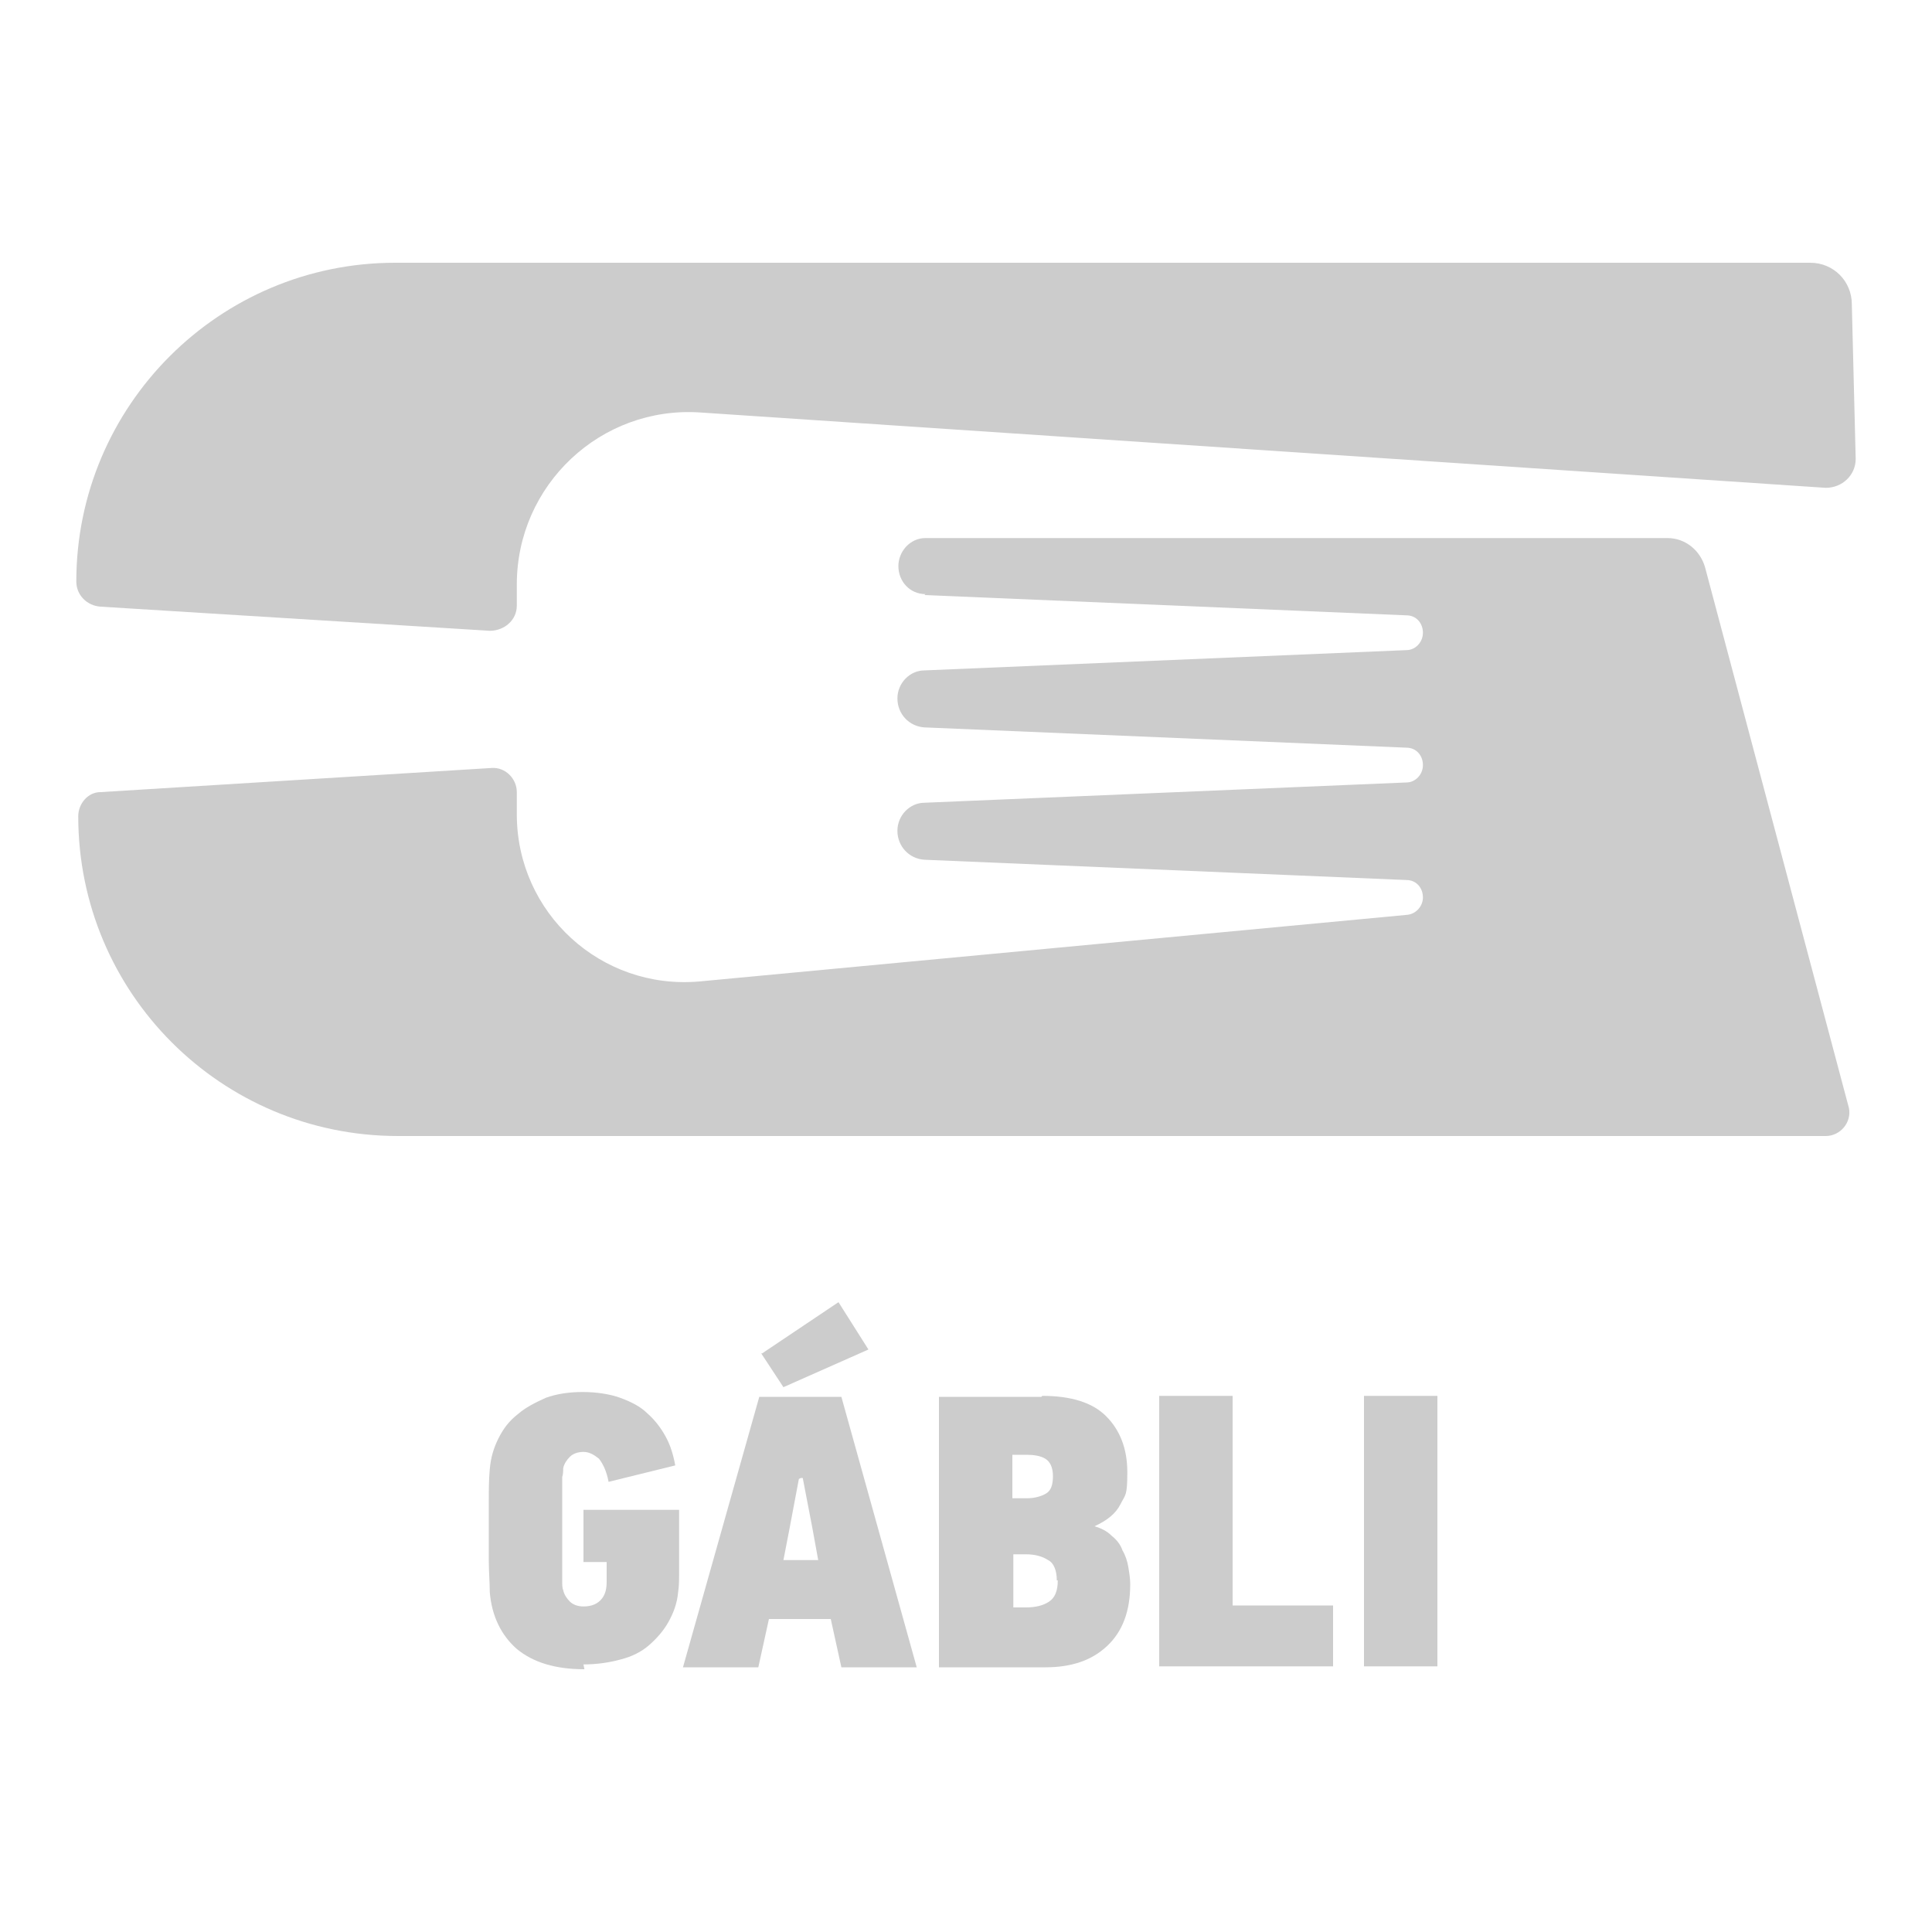 <?xml version="1.0" encoding="UTF-8"?>
<svg xmlns="http://www.w3.org/2000/svg" version="1.1" viewBox="0 0 200 200">
  <defs>
    <style>
      .cls-1 {
        fill: #ccc;
      }
    </style>
  </defs>
  <!-- Generator: Adobe Illustrator 28.7.1, SVG Export Plug-In . SVG Version: 1.2.0 Build 142)  -->
  <g>
    <g id="Csillagösvény">
      <g>
        <g>
          <path class="cls-1" d="M95.7,61.6l49.9,2.1c1,0,1.7.8,1.7,1.8h0c0,1-.8,1.8-1.7,1.8l-49.9,2.1c-1.5,0-2.8,1.3-2.8,2.9h0c0,1.6,1.2,2.9,2.8,3l49.9,2.1c1,0,1.7.8,1.7,1.8h0c0,1-.8,1.8-1.7,1.8l-49.9,2.1c-1.5,0-2.8,1.3-2.8,2.9h0c0,1.6,1.2,2.9,2.8,3l49.9,2.1c1,0,1.7.8,1.7,1.8h0c0,.9-.7,1.7-1.6,1.8l-73.3,6.9c-10.2.9-18.9-7.1-18.9-17.3v-2.3c0-1.4-1.2-2.6-2.6-2.5l-40.5,2.5c-1.3,0-2.3,1.2-2.3,2.5h0c0,18.3,14.8,33.1,33.1,33.1h147.8c1.5,0,2.7-1.4,2.4-2.9l-14.9-56c-.5-1.7-2-3-3.9-3h-76.8c-1.6,0-2.8,1.4-2.8,2.9h0c0,1.6,1.2,2.9,2.8,2.9Z"/>
          <path class="cls-1" d="M53.5,60.5c0-10.3,8.7-18.5,19-17.8l116.5,7.8c1.7,0,3.1-1.3,3.1-3l-.4-16c0-2.4-1.9-4.3-4.3-4.3H40.9c-18.2,0-33,14.8-33,33h0c0,1.4,1.1,2.5,2.5,2.6l40.3,2.5c1.5,0,2.8-1.1,2.8-2.6v-2.2Z"/>
        </g>
        <g>
          <path class="cls-1" d="M60.5,172.8c-3,0-5.3-.7-7-2.1-1.6-1.4-2.6-3.4-2.8-5.9,0-1-.1-2.1-.1-3.2v-6.3c0-1,0-2.1.1-3.2.1-1.2.4-2.2.9-3.2s1.1-1.8,2-2.5c.8-.7,1.8-1.2,2.9-1.7,1.1-.4,2.4-.6,3.8-.6s2.8.2,3.9.6c1.1.4,2.1.9,2.8,1.6.8.7,1.4,1.5,1.9,2.4.5.9.8,1.9,1,3l-6.9,1.7c-.2-1.1-.6-1.9-1-2.4-.5-.4-1-.7-1.6-.7s-1.1.2-1.4.5c-.3.3-.6.7-.7,1.2,0,.3,0,.6-.1.9,0,.3,0,.7,0,1v8.8c0,.3,0,.7,0,1,0,.3,0,.7.1.9.1.5.4.9.7,1.2.3.3.8.5,1.4.5.9,0,1.5-.3,1.9-.8.4-.5.5-1.1.5-1.8v-2h-2.4v-5.4h9.9v6.4c0,.8,0,1.5-.1,2.1-.1,1.2-.5,2.2-1,3.1-.5.9-1.2,1.7-2,2.4-.8.7-1.8,1.2-3,1.5-1.1.3-2.4.5-3.8.5Z"/>
          <path class="cls-1" d="M86,167.6h-6.4l-1.1,5h-7.8l7.9-28h8.5l7.8,28h-7.8l-1.1-5ZM78.9,140.1l7.9-5.3,3.1,4.9-8.8,3.9-2.3-3.5ZM82.7,153.1l-1,5.3-.6,3.1h3.6l-.6-3.3-1-5.2h-.2Z"/>
          <path class="cls-1" d="M107.9,144.5c3,0,5.2.7,6.6,2.1,1.4,1.4,2.2,3.3,2.2,5.8s-.2,2.3-.7,3.3c-.5,1-1.4,1.7-2.7,2.3.7.2,1.3.5,1.8,1,.5.4.9.9,1.1,1.5.3.5.5,1.1.6,1.7.1.6.2,1.2.2,1.8,0,2.8-.8,4.9-2.4,6.4-1.6,1.5-3.7,2.2-6.4,2.2h-11v-28h10.6ZM109,152.8c0-.9-.3-1.5-.8-1.8-.5-.3-1.2-.4-1.9-.4h-1.5v4.5h1.5c.8,0,1.5-.2,2-.5.5-.3.7-.9.7-1.8ZM109.4,163.6c0-1-.3-1.8-.9-2.1-.6-.4-1.4-.6-2.3-.6h-1.3v5.5h1.3c1,0,1.8-.2,2.4-.6.6-.4.9-1.1.9-2.2Z"/>
          <path class="cls-1" d="M120,172.5v-28h7.6v21.7h10.4v6.3h-18Z"/>
          <path class="cls-1" d="M141.2,172.5v-28h7.6v28h-7.6Z"/>
        </g>
      </g>
    </g>
  </g>
</svg>